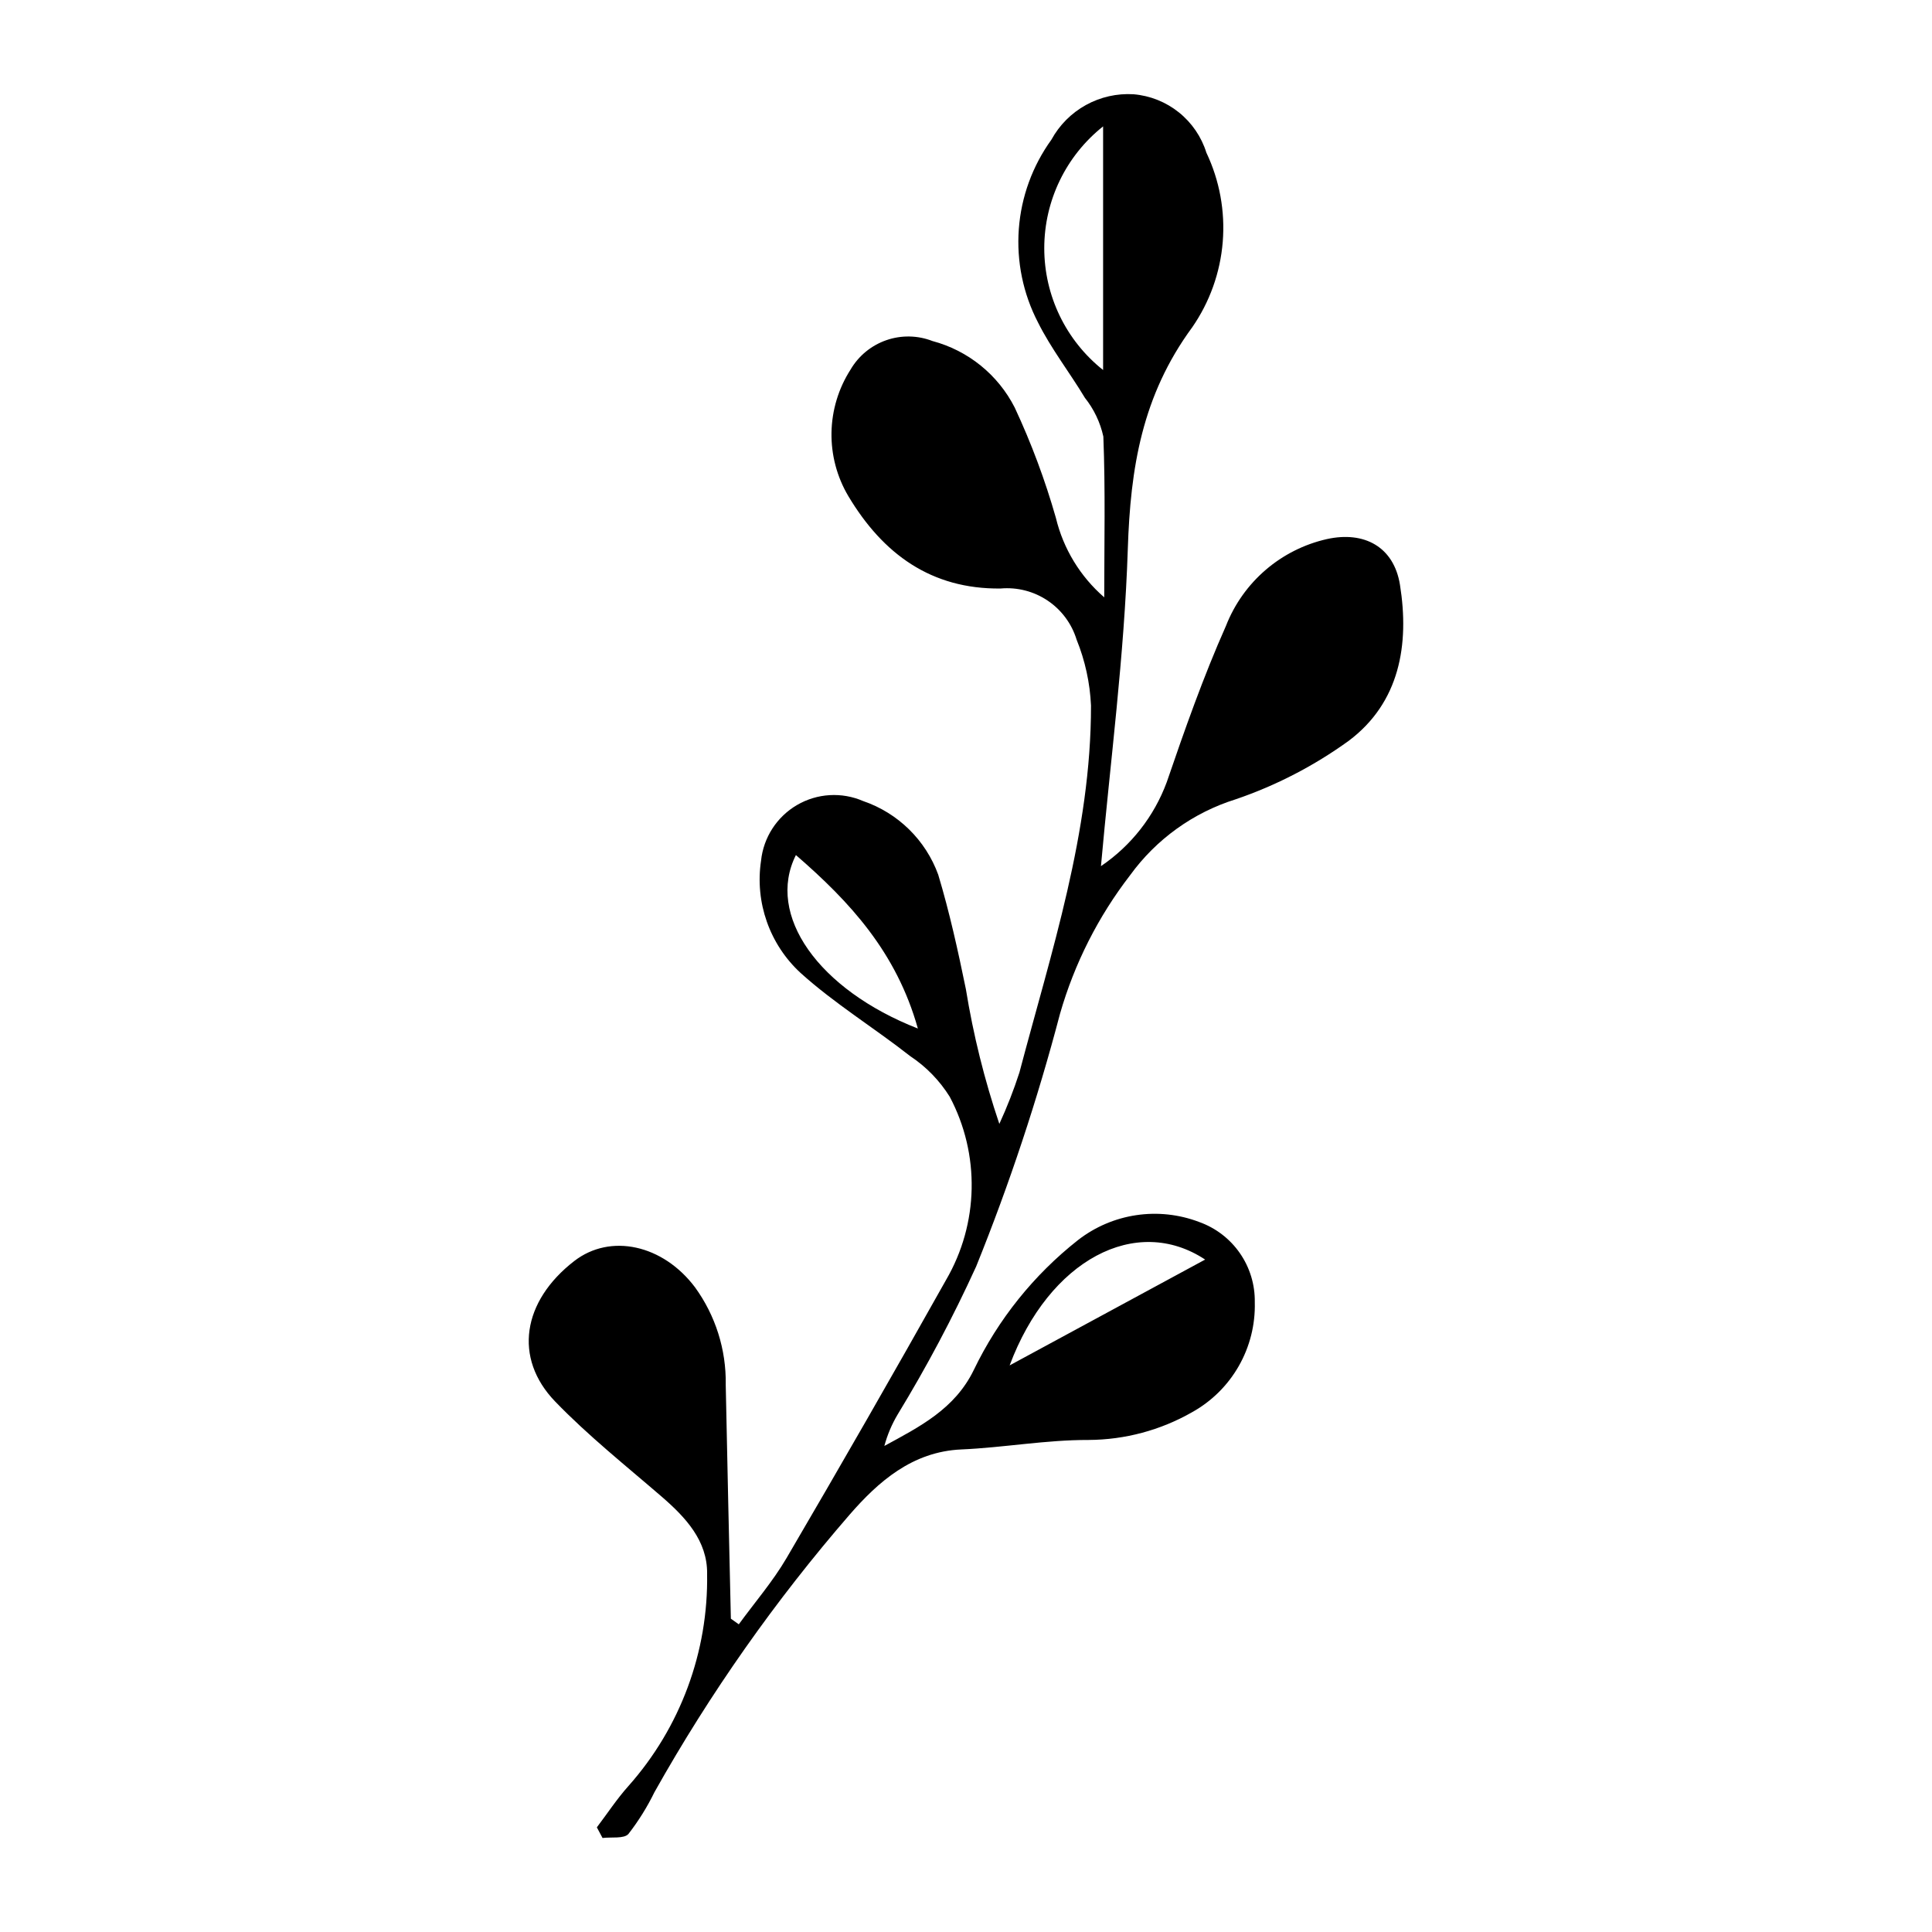 <?xml version="1.0" encoding="UTF-8"?>
<!-- Uploaded to: SVG Repo, www.svgrepo.com, Generator: SVG Repo Mixer Tools -->
<svg fill="#000000" width="800px" height="800px" version="1.1" viewBox="144 144 512 512" xmlns="http://www.w3.org/2000/svg">
 <path d="m515.01 299c-1.613-10.086-9.469-14.32-19.344-12.141h-0.004c-12.195 2.75-22.23 11.379-26.777 23.023-5.992 13.469-10.906 27.445-15.688 41.406-3.348 9.055-9.441 16.836-17.434 22.25 2.477-27.703 6.207-55.836 7.117-84.059 0.695-21.453 3.754-40.609 17.059-58.727v0.004c4.644-6.703 7.438-14.512 8.098-22.641 0.66-8.125-0.832-16.281-4.332-23.648-1.312-4.207-3.852-7.926-7.289-10.684s-7.617-4.43-12.012-4.805c-4.394-0.266-8.777 0.723-12.633 2.856-3.852 2.129-7.023 5.312-9.137 9.18-5.019 6.949-8.012 15.16-8.641 23.711-0.625 8.555 1.133 17.113 5.086 24.723 3.481 6.977 8.375 13.234 12.41 19.949h-0.004c2.406 3.008 4.09 6.531 4.914 10.293 0.559 14.184 0.234 28.402 0.234 42.609h-0.004c-6.359-5.512-10.84-12.875-12.809-21.059-2.856-10.02-6.504-19.793-10.91-29.234-4.43-8.707-12.355-15.117-21.797-17.629-3.926-1.527-8.266-1.605-12.242-0.219s-7.332 4.141-9.461 7.777c-3.199 4.988-4.949 10.77-5.055 16.695-0.102 5.926 1.445 11.766 4.473 16.863 9.188 15.363 21.98 24.668 40.359 24.469v-0.004c4.398-0.387 8.793 0.746 12.457 3.211 3.664 2.465 6.367 6.113 7.664 10.332 2.258 5.57 3.547 11.484 3.82 17.488 0.023 33.594-10.527 65.227-18.969 97.219-1.504 4.648-3.281 9.199-5.324 13.637-3.934-11.641-6.902-23.586-8.867-35.711-2.086-10.172-4.328-20.355-7.316-30.289l0.004-0.004c-3.336-9.195-10.656-16.387-19.91-19.551-5.676-2.461-12.184-2.07-17.527 1.047-5.34 3.121-8.883 8.594-9.531 14.746-1.664 11.055 2.269 22.211 10.5 29.777 8.98 8.105 19.469 14.523 29.027 22.027 4.223 2.797 7.797 6.469 10.477 10.77 8.09 15.262 7.719 33.621-0.98 48.547-13.855 24.684-27.941 49.238-42.25 73.668-3.633 6.211-8.418 11.746-12.672 17.59l-2.102-1.492c-0.461-20.691-0.961-41.387-1.363-62.078h0.004c0.141-9.234-2.715-18.266-8.141-25.742-8.5-11.305-22.422-14.379-32.012-6.957-13.711 10.609-16.188 25.684-5.043 37.234 8.738 9.051 18.676 16.961 28.227 25.207 6.356 5.492 12.113 11.688 12.035 20.383h-0.004c0.355 20.723-7.09 40.82-20.859 56.309-3.051 3.41-5.586 7.281-8.359 10.941l1.508 2.82c2.356-0.301 5.684 0.262 6.867-1.074h-0.004c2.672-3.438 4.981-7.144 6.887-11.055 14.715-26.215 32.055-50.867 51.746-73.578 7.516-8.633 16.547-16.695 29.594-17.262 11.262-0.492 22.492-2.555 33.73-2.512v-0.004c9.605-0.047 19.031-2.57 27.375-7.328 5.18-2.867 9.473-7.106 12.41-12.25 2.938-5.141 4.406-10.992 4.246-16.91 0.078-4.641-1.301-9.188-3.941-13-2.641-3.816-6.41-6.703-10.777-8.266-10.824-4.133-23.02-2.309-32.16 4.809-11.688 9.215-21.121 20.977-27.582 34.387-5.035 10.375-14.34 15.047-23.707 20.148 0.789-2.934 1.98-5.75 3.539-8.363 7.703-12.641 14.645-25.73 20.789-39.199 8.82-21.828 16.242-44.199 22.223-66.973 3.816-13.293 10.113-25.742 18.559-36.695 6.926-9.559 16.754-16.629 28.023-20.148 10.688-3.648 20.773-8.871 29.926-15.488 13.504-10.137 16.121-25.477 13.586-41.328zm-78.676-56.941c-9.852-7.82-15.594-19.707-15.594-32.285 0-12.574 5.742-24.461 15.594-32.281zm-81.41 128.54c14.312 12.395 26.648 25.746 32.32 45.973-26.414-10.34-40.293-30.113-32.32-45.973zm108.45 107.2c-16.863 9.129-33.305 18.027-51.809 28.043 10.484-28.027 33.547-40.109 51.809-28.043z"/>
</svg>